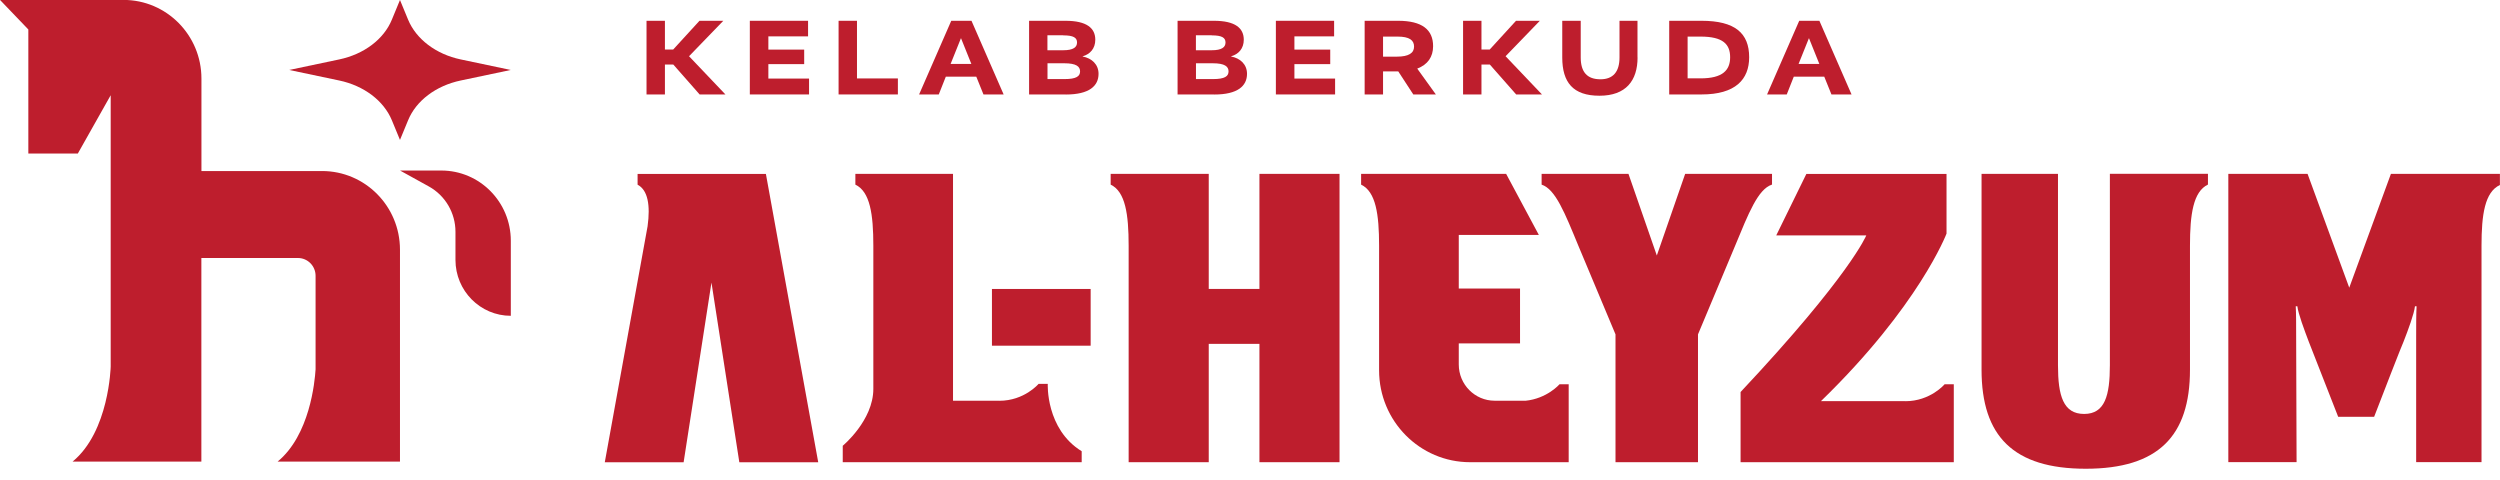 <svg xmlns="http://www.w3.org/2000/svg" width="203" height="39" viewBox="0 0 203 39" fill="none"><g clip-path="url(#clip0_654_553)"><path d="M26.158 13.888H16.357V6.38C16.357 2.855 13.523 -0.006 10.03 -0.006H10.339H0L2.301 2.393V12.466H6.32L8.988 7.733V29.763C8.988 29.763 8.868 35.04 5.891 37.484H16.351V20.95H24.194C24.984 20.95 25.625 21.597 25.625 22.395V29.989C25.562 31.017 25.15 35.34 22.54 37.484H32.478V20.274C32.478 16.748 29.645 13.888 26.152 13.888H26.158Z" fill="#BE1E2D"></path><path d="M32.484 13.847H35.834C38.954 13.847 41.478 16.402 41.478 19.546V25.643C38.994 25.643 36.984 23.609 36.984 21.106V18.823C36.984 17.292 36.16 15.882 34.826 15.142L32.484 13.847Z" fill="#BE1E2D"></path><path d="M37.413 6.536L41.473 5.681L37.413 4.826C35.404 4.404 33.795 3.184 33.137 1.595L32.478 0L31.82 1.595C31.167 3.19 29.553 4.404 27.544 4.826L23.484 5.681L27.544 6.536C29.553 6.958 31.162 8.178 31.82 9.767L32.478 11.362L33.137 9.767C33.789 8.172 35.404 6.958 37.413 6.536Z" fill="#BE1E2D"></path><path d="M91.646 19.95V37.531H98.15V27.92H102.266V37.531H108.77V14.119H102.266V23.464H98.15V14.119H90.186V14.992C91.383 15.564 91.646 17.401 91.646 19.95Z" fill="#BE1E2D"></path><path d="M171.322 29.659C171.322 32.104 170.927 33.612 169.232 33.612C167.538 33.612 167.108 32.139 167.108 29.659V14.119H160.902V30.023C160.902 35.416 163.49 38.062 169.364 38.062C175.238 38.062 177.826 35.416 177.826 30.023V19.944C177.826 17.401 178.089 15.558 179.286 14.986V14.113H171.322V29.654V29.659Z" fill="#BE1E2D"></path><path d="M194.142 14.119L190.759 23.36L187.375 14.119H180.94V37.525H186.482L186.448 27.348C186.448 26.51 186.448 25.441 186.414 24.868H186.545C186.614 25.469 187.106 26.776 187.473 27.747L189.86 33.844H192.78C195.133 27.747 195.167 27.747 195.167 27.747C195.534 26.81 196.032 25.469 196.095 24.868H196.226C196.192 25.441 196.192 26.51 196.192 27.348V37.525H201.499V19.944C201.499 17.43 201.763 15.593 202.993 15.021V14.119H194.137H194.142Z" fill="#BE1E2D"></path><path d="M123.856 32.538H121.366C119.757 32.538 118.452 31.22 118.452 29.596V27.885H123.427V23.429H118.452V19.078H124.955L122.299 14.119H110.522V14.992C111.719 15.564 111.982 17.401 111.982 19.95V30.07C111.982 34.19 115.291 37.531 119.373 37.531H127.377V31.203H126.633C126.633 31.203 125.625 32.37 123.856 32.543V32.538Z" fill="#BE1E2D"></path><path d="M154.72 32.572H147.862C155.837 24.834 158.058 18.968 158.058 18.968V14.124H146.676L144.232 19.112H151.543C151.543 19.112 150.243 22.343 141.335 31.832V37.531H158.648V31.202H157.903C157.903 31.202 156.747 32.578 154.714 32.578L154.72 32.572Z" fill="#BE1E2D"></path><path d="M143.888 14.992V14.119H136.835L134.534 20.748L132.232 14.119H125.179V14.992C126.307 15.361 127.068 17.303 128.161 19.95L131.179 27.151V37.531H137.877V27.151L140.894 19.95C141.988 17.303 142.749 15.361 143.877 14.992H143.888Z" fill="#BE1E2D"></path><path d="M81.14 32.538H77.385V14.119H69.456V14.992C70.652 15.564 70.915 17.401 70.915 19.95V31.578C70.915 34.144 68.431 36.196 68.431 36.196V37.531H87.833V36.641C84.896 34.832 85.079 31.168 85.079 31.168H84.335C84.335 31.168 83.178 32.543 81.146 32.543L81.14 32.538Z" fill="#BE1E2D"></path><path d="M66.439 37.531L62.191 14.124H51.772V14.997C52.607 15.436 52.819 16.662 52.584 18.372L49.109 37.536H55.51L57.771 22.944L60.033 37.536H66.433L66.439 37.531Z" fill="#BE1E2D"></path><path d="M88.561 23.464H80.546V28.07H88.561V23.464Z" fill="#BE1E2D"></path><path d="M53.992 4.022H54.662L56.798 1.688H58.733L55.95 4.566L58.904 7.669H56.809L54.674 5.242H53.992V7.669H52.498V1.688H53.992V4.022Z" fill="#BE1E2D"></path><path d="M65.62 2.953H62.391V4.028H65.3V5.207H62.391V6.38H65.695V7.669H60.886V1.688H65.615V2.953H65.62Z" fill="#BE1E2D"></path><path d="M69.587 6.369H72.908V7.669H68.093V1.688H69.587V6.369Z" fill="#BE1E2D"></path><path d="M81.49 7.669H79.858L79.274 6.224H76.801L76.228 7.669H74.631L77.242 1.688H78.885L81.495 7.669H81.49ZM78.043 3.109H78.026L77.19 5.19H78.873L78.037 3.109H78.043Z" fill="#BE1E2D"></path><path d="M86.54 7.669H83.562V1.688H86.517C88.251 1.688 88.938 2.289 88.938 3.225C88.938 3.947 88.509 4.404 87.914 4.571V4.589C88.652 4.727 89.202 5.23 89.202 5.993C89.202 6.981 88.446 7.675 86.54 7.675V7.669ZM86.339 2.866H85.051V4.08H86.339C87.146 4.08 87.456 3.837 87.456 3.45C87.456 3.063 87.169 2.872 86.339 2.872V2.866ZM86.419 5.138H85.057V6.421H86.448C87.393 6.421 87.702 6.195 87.702 5.797C87.702 5.398 87.387 5.138 86.425 5.138H86.419Z" fill="#BE1E2D"></path><path d="M98.596 7.669H95.619V1.688H98.573C100.308 1.688 100.995 2.289 100.995 3.225C100.995 3.947 100.566 4.404 99.97 4.571V4.589C100.709 4.727 101.258 5.23 101.258 5.993C101.258 6.981 100.503 7.675 98.596 7.675V7.669ZM98.396 2.866H97.108V4.08H98.396C99.203 4.08 99.512 3.837 99.512 3.45C99.512 3.063 99.226 2.872 98.396 2.872V2.866ZM98.476 5.138H97.113V6.421H98.505C99.449 6.421 99.758 6.195 99.758 5.797C99.758 5.398 99.444 5.138 98.482 5.138H98.476Z" fill="#BE1E2D"></path><path d="M108.335 2.953H105.106V4.028H108.015V5.207H105.106V6.38H108.41V7.669H103.601V1.688H108.33V2.953H108.335Z" fill="#BE1E2D"></path><path d="M114.759 7.669L113.539 5.797H112.303V7.669H110.809V1.688H113.528C115.475 1.688 116.368 2.41 116.368 3.751C116.368 4.623 115.927 5.248 115.08 5.571L116.591 7.669H114.753H114.759ZM113.476 2.971H112.303V4.6H113.425C114.392 4.6 114.822 4.306 114.822 3.785C114.822 3.265 114.45 2.971 113.476 2.971Z" fill="#BE1E2D"></path><path d="M120.295 4.022H120.965L123.1 1.688H125.035L122.253 4.566L125.207 7.669H123.112L120.976 5.242H120.295V7.669H118.801V1.688H120.295V4.022Z" fill="#BE1E2D"></path><path d="M132.97 4.664C132.97 6.542 132.031 7.773 129.878 7.773C127.726 7.773 126.855 6.687 126.855 4.664V1.688H128.355V4.664C128.355 5.86 128.882 6.438 129.958 6.438C130.983 6.438 131.504 5.831 131.504 4.664V1.688H132.964V4.664H132.97Z" fill="#BE1E2D"></path><path d="M138.168 7.669H135.54V1.688H138.168C140.887 1.688 142.032 2.699 142.032 4.646C142.032 6.455 140.916 7.669 138.168 7.669ZM138.088 2.971H137.034V6.363H138.088C139.874 6.363 140.487 5.704 140.487 4.652C140.487 3.6 139.92 2.971 138.088 2.971Z" fill="#BE1E2D"></path><path d="M150.345 7.669H148.713L148.129 6.224H145.656L145.084 7.669H143.486L146.097 1.688H147.734L150.345 7.669ZM146.898 3.109H146.881L146.045 5.19H147.729L146.893 3.109H146.898Z" fill="#BE1E2D"></path></g><defs><clipPath id="clip0_654_553"><rect width="203" height="38.062" fill="white"></rect></clipPath></defs></svg>